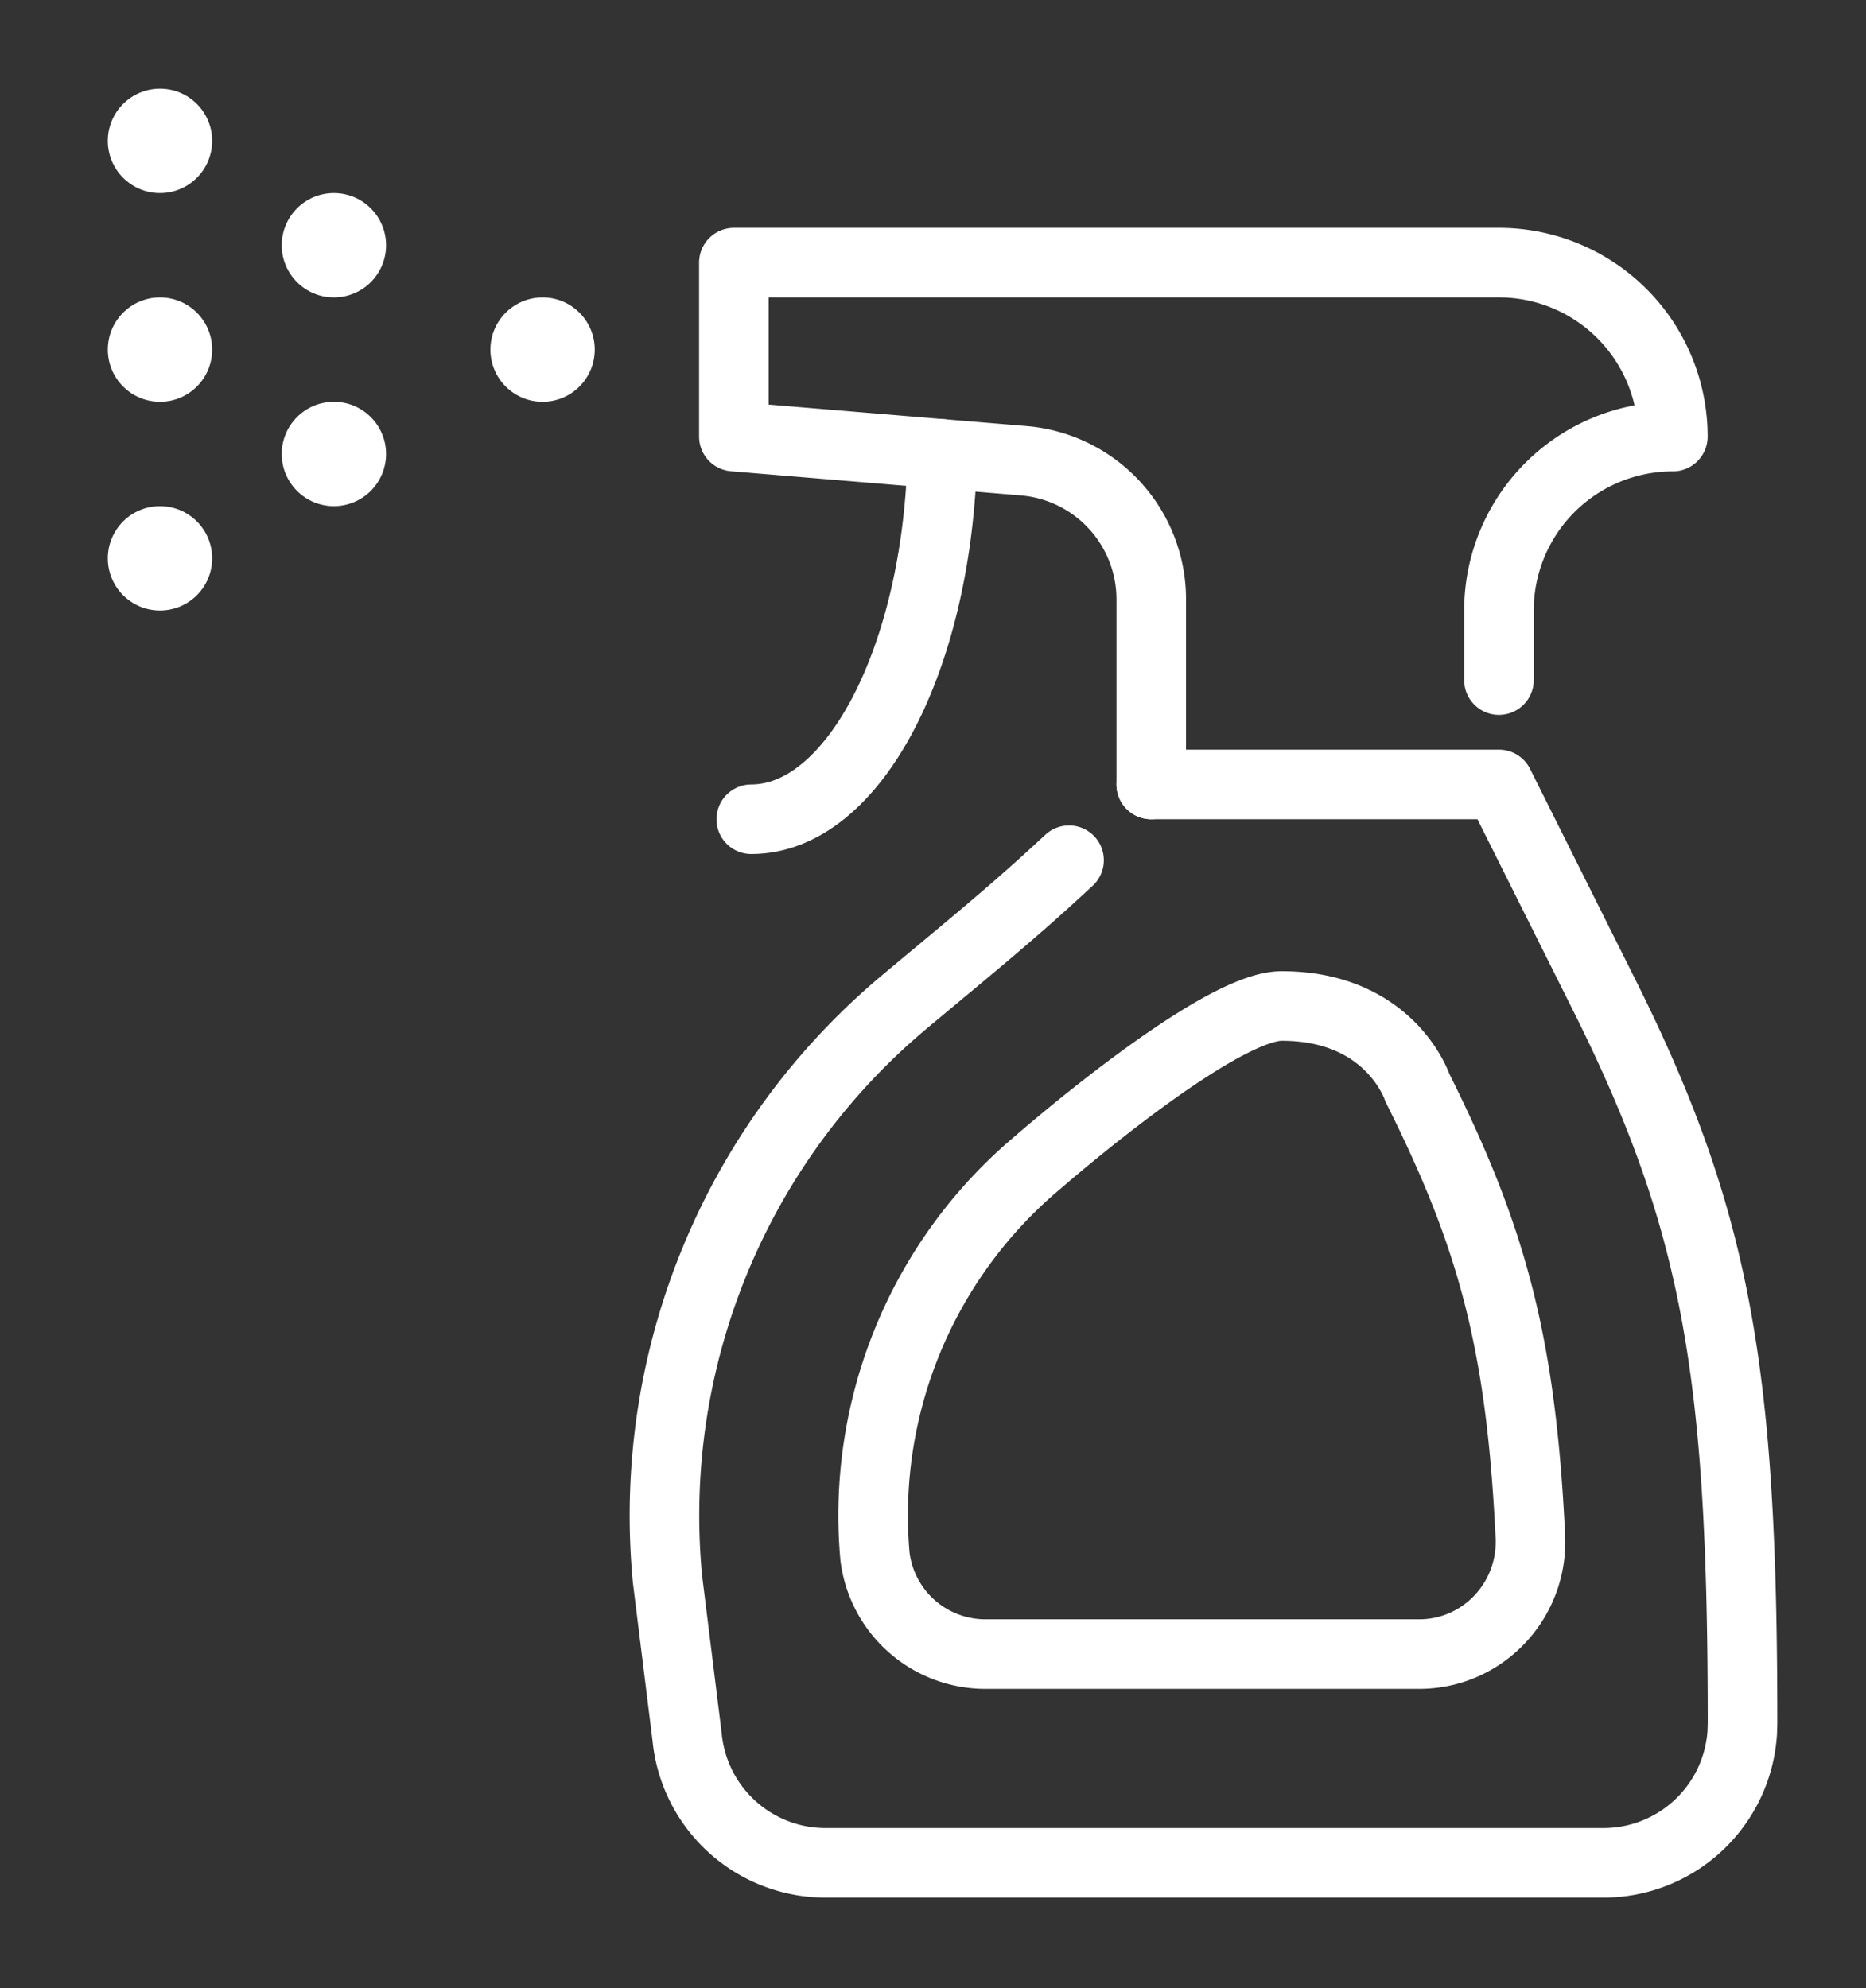 <svg id="_ÎÓÈ_1" data-name="—ÎÓÈ_1" xmlns="http://www.w3.org/2000/svg" viewBox="0 0 1073 1143"><rect x="0" y="0" width="1073" height="1143" fill="#333333" stroke="none"/><defs><style>.cls-1{fill:none;stroke:#fff;stroke-linecap:round;stroke-linejoin:round;stroke-width:40px;}.cls-2{fill:#fff;}</style></defs><path class="cls-1" d="M861.94,391V351a100,100,0,0,1,100-100,100,100,0,0,0-100-100H422V251l166.64,13.89A80,80,0,0,1,662,344.61V451"/><path class="cls-1" d="M541.89,261C539.28,377.85,491.08,471,432,471"/><path class="cls-1" d="M614.73,494.57l-7.37,6.79c-28.26,26.06-58.15,50.23-87.62,74.93A385,385,0,0,0,383.82,907.81l11.28,90.77A80,80,0,0,0,474.74,1071H922a80,80,0,0,0,79.82-74.68L1002,991c0-201.59-14.48-288.83-79.76-419.38L861.94,451H662"/><path class="cls-1" d="M566.67,951a64,64,0,0,1-63.53-56.12h0a264.84,264.84,0,0,1,93.68-226.62S699.58,578.37,737,578.37c62.62,0,78,46.92,78,46.92,42.67,85.33,59.63,145.75,65,258.21C881.65,920.16,852.68,951,816,951Z"/><circle class="cls-2" cx="312" cy="201" r="30"/><circle class="cls-2" cx="192" cy="261" r="30"/><circle class="cls-2" cx="192" cy="141" r="30"/><circle class="cls-2" cx="92" cy="201" r="30"/><circle class="cls-2" cx="92" cy="81" r="30"/><circle class="cls-2" cx="92" cy="321" r="30"/></svg>